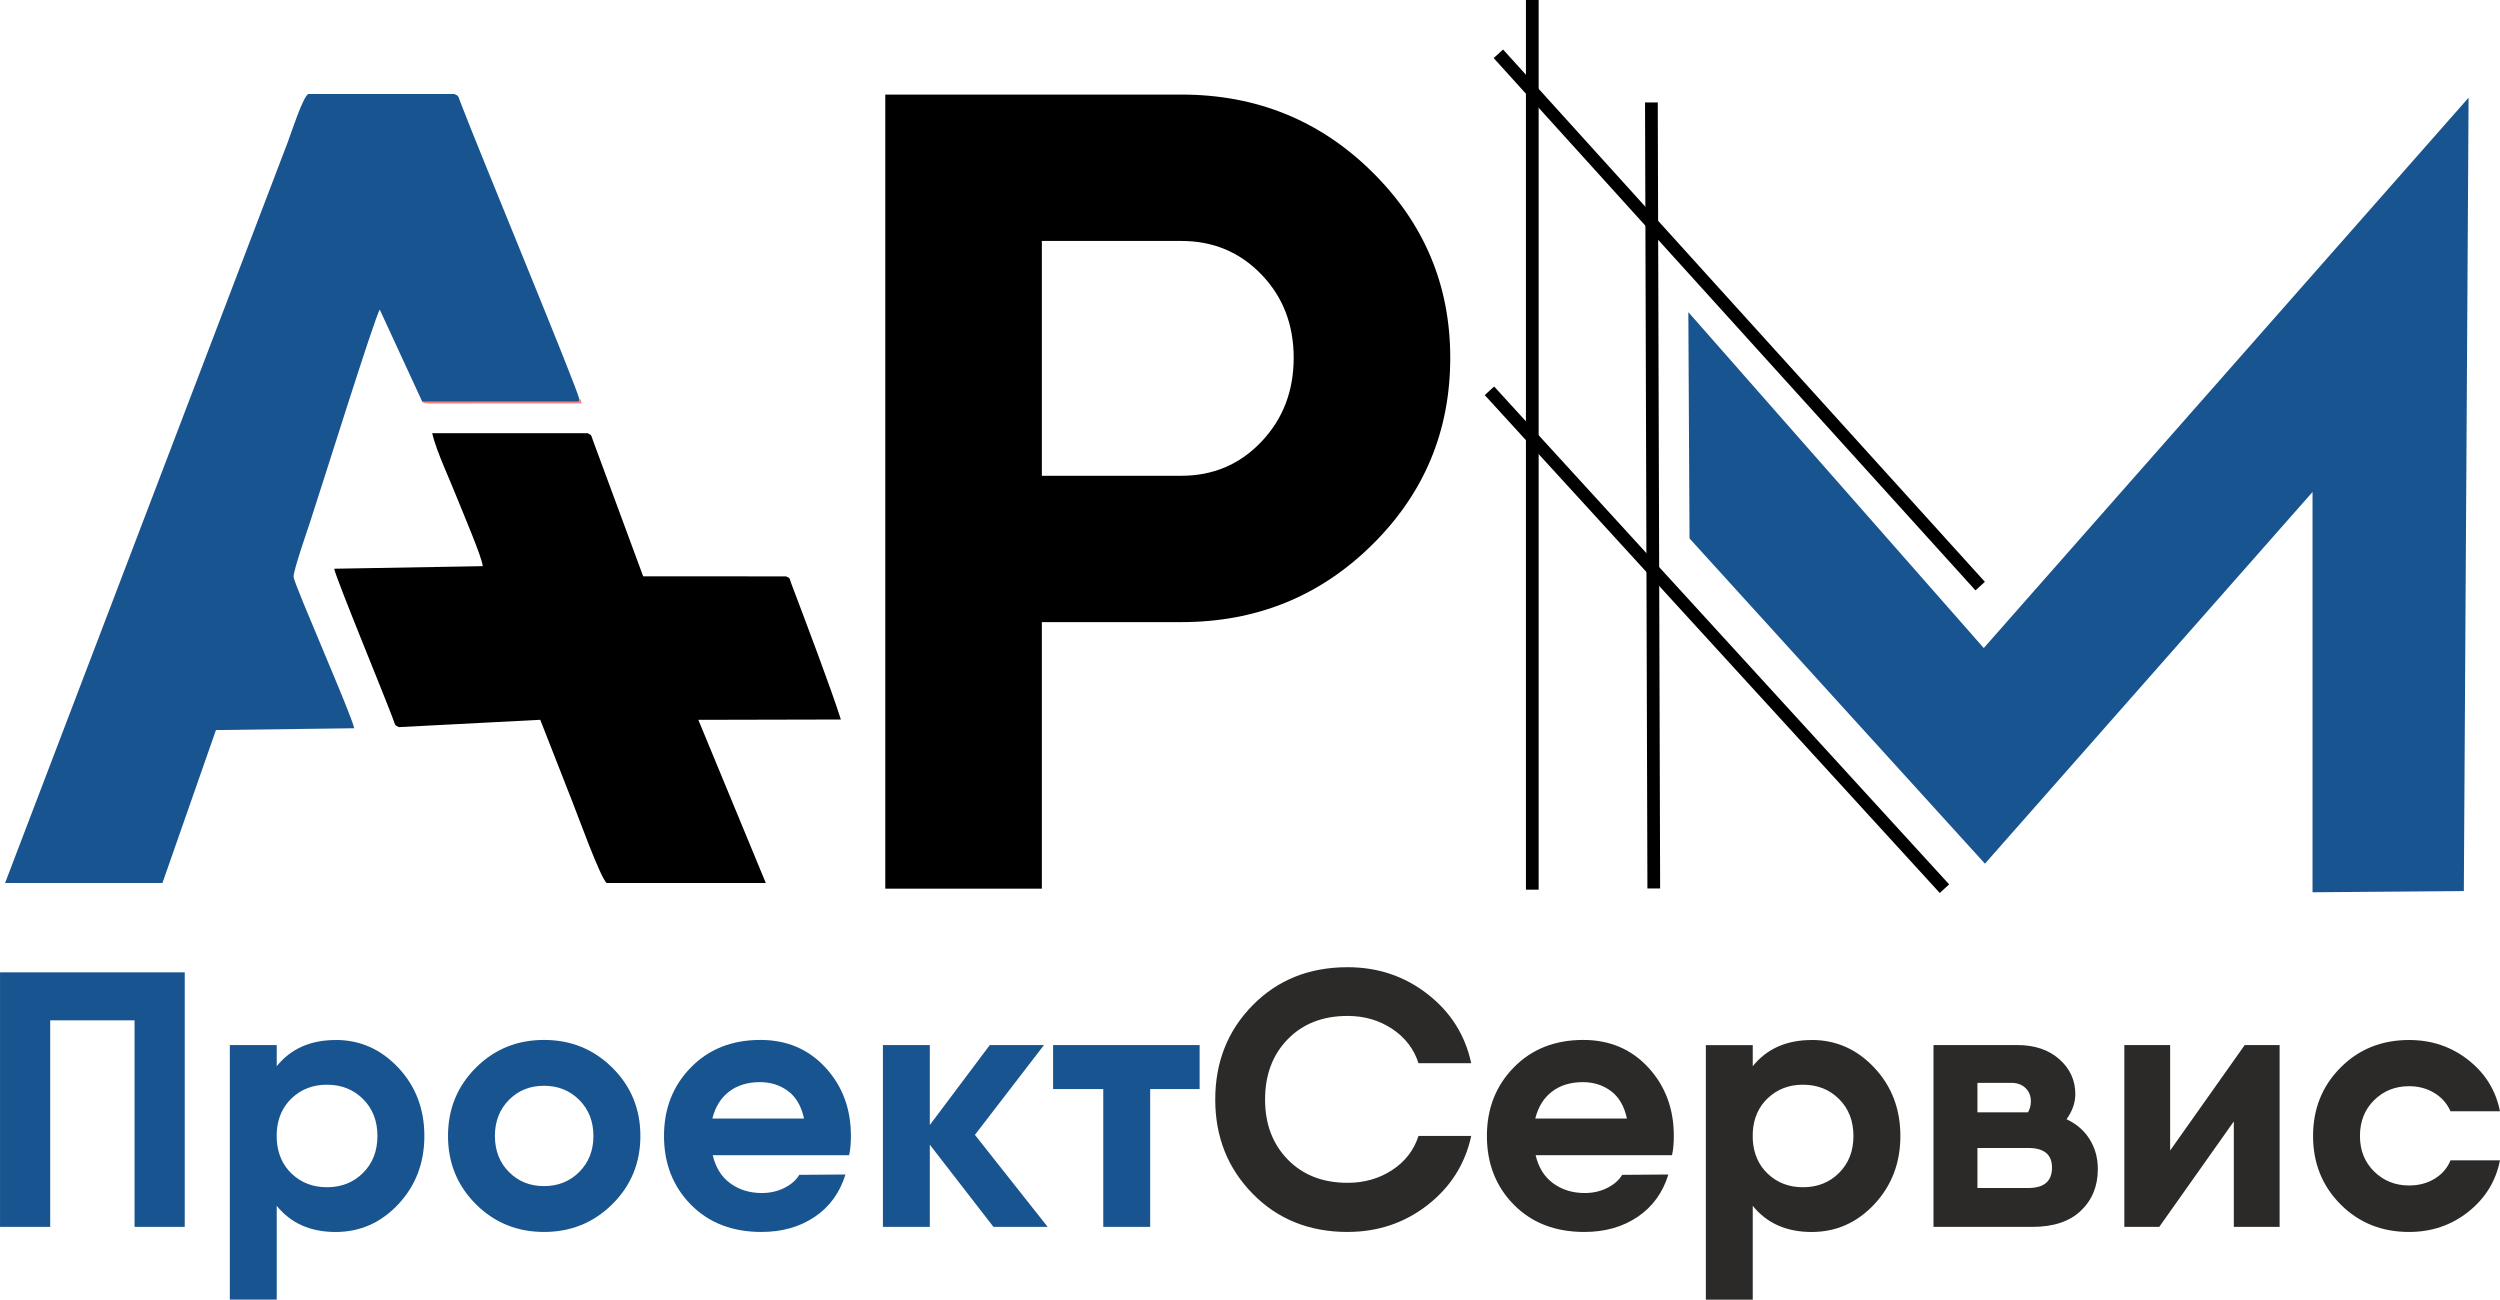 <?xml version="1.0" encoding="UTF-8"?>
<!DOCTYPE svg PUBLIC "-//W3C//DTD SVG 1.1//EN" "http://www.w3.org/Graphics/SVG/1.1/DTD/svg11.dtd">
<!-- Creator: CorelDRAW 2020 (64-Bit) -->
<svg xmlns="http://www.w3.org/2000/svg" xml:space="preserve" width="39.329mm" height="20.445mm" version="1.1" style="shape-rendering:geometricPrecision; text-rendering:geometricPrecision; image-rendering:optimizeQuality; fill-rule:evenodd; clip-rule:evenodd"
viewBox="0 0 778.28 404.58"
 xmlns:xlink="http://www.w3.org/1999/xlink"
 xmlns:xodm="http://www.corel.com/coreldraw/odm/2003">
 <defs>
  <style type="text/css">
   <![CDATA[
    .str0 {stroke:black;stroke-width:3.96;stroke-miterlimit:22.926}
    .fil7 {fill:none}
    .fil2 {fill:black}
    .fil1 {fill:#18548F}
    .fil3 {fill:#FE7F7F}
    .fil5 {fill:#2B2A29;fill-rule:nonzero}
    .fil0 {fill:black;fill-rule:nonzero}
    .fil6 {fill:#18548F;fill-rule:nonzero}
    .fil4 {fill:#18548F;fill-rule:nonzero}
   ]]>
  </style>
 </defs>
 <g id="Слой_x0020_1">
  <path class="fil0" d="M367.78 29.44c23.31,0 43.09,8.01 59.33,24.02 16.25,16.01 24.37,35.32 24.37,57.92 0,22.84 -8.12,42.26 -24.37,58.27 -16.24,16.01 -36.02,24.02 -59.33,24.02l-43.44 0 0 82.99 -48.74 0 0 -247.22 48.74 0 43.44 0zm0 118.67c9.89,0 18.19,-3.53 24.9,-10.59 6.71,-7.06 10.06,-15.78 10.06,-26.13 0,-10.36 -3.36,-19.01 -10.06,-25.96 -6.71,-6.95 -15.01,-10.42 -24.9,-10.42l-43.44 0 0 73.11 43.44 0z"/>
  <path class="fil1" d="M131.49 125.09l48.5 0c1.02,-0.8 0.28,0.44 0.37,-0.8 -0.85,-4.07 -31.66,-78.3 -37.02,-92.46 -0.7,-1.86 -0.52,-2.01 -1.88,-2.56l-45.44 0c-1.56,0.38 -5.63,12.82 -6.39,14.86l-88.05 230.76 48.99 0 16.66 -47.62 43.04 -0.56c-0.8,-4.19 -18.27,-43.73 -18.86,-47.05 -0.26,-1.5 4.11,-14.11 4.96,-16.65 2.65,-7.88 20.34,-64.54 21.86,-66.62l13.25 28.71z"/>
  <path class="fil2" d="M150.29 176.25l-46.25 0.8c0.64,3.22 15.28,38.63 18.29,46.7 0.69,1.84 0.45,2.01 1.84,2.61l44.02 -2.28 10.08 25.72c1.47,3.67 8.72,23.73 10.61,25.08l49.52 0 -21 -50.79 44.37 -0.1c-3.09,-9.79 -11.04,-30.7 -15.41,-42.27 -0.73,-1.94 -0.27,-1.66 -1.67,-2.29l-44.46 -0.01 -15.59 -42.19c-0.72,-1.92 -0.31,-1.68 -1.7,-2.38l-48.41 0c1.31,5.62 5.67,14.81 8,20.76 1.24,3.17 7.77,18.44 7.74,20.63z"/>
  <path class="fil3" d="M131.49 125.09c0.56,0.32 0.16,0.31 1.11,0.46 0.32,0.05 1.08,0.06 1.43,0.07l46.95 -0.03c-0.15,-2.15 -0.1,-0.79 -0.62,-1.3 -0.09,1.24 0.65,0 -0.37,0.8l-48.5 0z"/>
  <g id="_2537211090736">
   <path class="fil4" d="M57.51 302.69l0 79.24 -15.62 0 0 -64.3 -26.26 0 0 64.3 -15.62 0 0 -79.24 15.62 0 41.88 0zm46.98 21.06c7.62,0 14.13,2.89 19.53,8.66 5.4,5.77 8.09,12.85 8.09,21.23 0,8.38 -2.7,15.45 -8.09,21.23 -5.4,5.77 -11.9,8.66 -19.53,8.66 -7.85,0 -13.96,-2.72 -18.34,-8.15l0 29.21 -14.6 0 0 -79.24 14.6 0 0 6.57c4.38,-5.43 10.49,-8.15 18.34,-8.15zm-2.72 45.85c4.53,0 8.28,-1.49 11.26,-4.47 2.98,-2.98 4.47,-6.81 4.47,-11.49 0,-4.68 -1.49,-8.51 -4.47,-11.49 -2.98,-2.98 -6.74,-4.47 -11.26,-4.47 -4.3,0 -7.92,1.38 -10.87,4.13 -2.94,2.75 -4.53,6.36 -4.75,10.81l0 2.04c0.23,4.45 1.81,8.06 4.75,10.81 2.94,2.75 6.57,4.13 10.87,4.13zm88.87 5.26c-5.81,5.77 -12.91,8.66 -21.28,8.66 -8.38,0 -15.45,-2.89 -21.23,-8.66 -5.77,-5.77 -8.66,-12.85 -8.66,-21.23 0,-8.38 2.89,-15.45 8.66,-21.23 5.77,-5.77 12.85,-8.66 21.23,-8.66 8.38,0 15.47,2.89 21.28,8.66 5.81,5.77 8.72,12.85 8.72,21.23 0,8.38 -2.91,15.45 -8.72,21.23zm-32.21 -10.02c2.9,2.94 6.55,4.41 10.92,4.41 4.38,0 8.04,-1.47 10.98,-4.41 2.94,-2.94 4.41,-6.68 4.41,-11.21 0,-4.53 -1.47,-8.26 -4.41,-11.21 -2.94,-2.94 -6.6,-4.41 -10.98,-4.41 -4.38,0 -8.02,1.47 -10.92,4.41 -2.9,2.94 -4.36,6.68 -4.36,11.21 0,4.53 1.45,8.27 4.36,11.21zm63.45 -5.21c0.91,3.85 2.74,6.77 5.49,8.77 2.75,2 6.02,3 9.79,3 2.57,0 4.91,-0.53 7.02,-1.59 2.11,-1.06 3.66,-2.41 4.64,-4.07l14.38 -0.11c-1.74,5.66 -4.93,10.06 -9.57,13.19 -4.64,3.13 -10.17,4.7 -16.58,4.7 -9.06,0 -16.38,-2.83 -21.96,-8.49 -5.58,-5.66 -8.38,-12.79 -8.38,-21.4 0,-8.53 2.79,-15.64 8.38,-21.34 5.58,-5.7 12.79,-8.55 21.62,-8.55 8.23,0 14.98,2.87 20.26,8.6 5.28,5.73 7.93,12.83 7.93,21.28 0,2.42 -0.19,4.42 -0.57,6l-42.45 0zm-0.11 -11.43l28.53 0c-0.83,-3.85 -2.49,-6.7 -4.98,-8.55 -2.49,-1.85 -5.4,-2.77 -8.72,-2.77 -3.85,0 -7.06,0.98 -9.62,2.94 -2.57,1.96 -4.3,4.76 -5.21,8.38zm104.37 33.73l-16.87 0 -19.81 -25.58 0 25.58 -14.6 0 0 -56.6 14.6 0 0 24.9 18.68 -24.9 16.87 0 -21.51 27.96 22.64 28.64zm47.32 -56.6l0 13.7 -15.4 0 0 42.9 -14.6 0 0 -42.9 -15.62 0 0 -13.7 30.23 0 15.4 0z"/>
   <path class="fil5" d="M419.53 383.52c-11.92,0 -21.77,-3.96 -29.55,-11.89 -7.77,-7.92 -11.66,-17.7 -11.66,-29.32 0,-11.7 3.89,-21.49 11.66,-29.38 7.77,-7.89 17.62,-11.83 29.55,-11.83 9.43,0 17.73,2.79 24.9,8.38 7.17,5.58 11.7,12.75 13.58,21.51l-16.41 0c-1.43,-4.45 -4.17,-8.02 -8.21,-10.7 -4.04,-2.68 -8.66,-4.02 -13.87,-4.02 -7.7,0 -13.91,2.41 -18.62,7.24 -4.72,4.83 -7.07,11.09 -7.07,18.79 0,7.62 2.36,13.85 7.07,18.68 4.72,4.83 10.93,7.24 18.62,7.24 5.21,0 9.83,-1.32 13.87,-3.96 4.04,-2.64 6.77,-6.19 8.21,-10.64l16.41 0c-1.89,8.75 -6.42,15.92 -13.58,21.51 -7.17,5.58 -15.47,8.38 -24.9,8.38zm58.53 -23.89c0.91,3.85 2.74,6.77 5.49,8.77 2.75,2 6.02,3 9.79,3 2.57,0 4.91,-0.53 7.02,-1.59 2.11,-1.06 3.66,-2.41 4.64,-4.07l14.38 -0.11c-1.74,5.66 -4.93,10.06 -9.57,13.19 -4.64,3.13 -10.17,4.7 -16.58,4.7 -9.06,0 -16.38,-2.83 -21.96,-8.49 -5.58,-5.66 -8.38,-12.79 -8.38,-21.4 0,-8.53 2.79,-15.64 8.38,-21.34 5.58,-5.7 12.79,-8.55 21.62,-8.55 8.23,0 14.98,2.87 20.26,8.6 5.28,5.73 7.93,12.83 7.93,21.28 0,2.42 -0.19,4.42 -0.57,6l-42.45 0zm-0.11 -11.43l28.53 0c-0.83,-3.85 -2.49,-6.7 -4.98,-8.55 -2.49,-1.85 -5.4,-2.77 -8.72,-2.77 -3.85,0 -7.06,0.98 -9.62,2.94 -2.57,1.96 -4.3,4.76 -5.21,8.38zm86.04 -24.45c7.62,0 14.13,2.89 19.53,8.66 5.4,5.77 8.09,12.85 8.09,21.23 0,8.38 -2.7,15.45 -8.09,21.23 -5.4,5.77 -11.9,8.66 -19.53,8.66 -7.85,0 -13.96,-2.72 -18.34,-8.15l0 29.21 -14.6 0 0 -79.24 14.6 0 0 6.57c4.38,-5.43 10.49,-8.15 18.34,-8.15zm-2.72 45.85c4.53,0 8.28,-1.49 11.26,-4.47 2.98,-2.98 4.47,-6.81 4.47,-11.49 0,-4.68 -1.49,-8.51 -4.47,-11.49 -2.98,-2.98 -6.74,-4.47 -11.26,-4.47 -4.3,0 -7.92,1.38 -10.87,4.13 -2.94,2.75 -4.53,6.36 -4.75,10.81l0 2.04c0.23,4.45 1.81,8.06 4.75,10.81 2.94,2.75 6.57,4.13 10.87,4.13zm82.07 -21.17c3.09,1.43 5.49,3.51 7.19,6.23 1.7,2.72 2.55,5.81 2.55,9.28 0,5.28 -1.75,9.6 -5.26,12.96 -3.51,3.36 -8.55,5.04 -15.11,5.04l-30.79 0 0 -24.57 0 -32.04 13.7 0 12.34 0c5.43,0 9.81,1.47 13.13,4.41 3.32,2.94 4.98,6.57 4.98,10.87 0,2.64 -0.9,5.24 -2.72,7.81zm-27.74 -11.32l0 9.17 15.74 0c0.6,-1.06 0.9,-2.19 0.9,-3.4 0,-1.74 -0.58,-3.15 -1.75,-4.24 -1.17,-1.09 -2.74,-1.6 -4.7,-1.53l-10.19 0zm15.85 32.72c4.91,0 7.36,-2.11 7.36,-6.34 0,-4.07 -2.45,-6.11 -7.36,-6.11l-15.85 0 0 12.45 15.85 0zm67.35 -44.49l10.87 0 0 56.6 -14.26 0 0 -32.83 -23.21 32.83 -10.87 0 0 -56.6 14.26 0 0 32.83 23.21 -32.83zm79.47 35.88c-1.28,6.49 -4.57,11.83 -9.85,16.02 -5.28,4.19 -11.43,6.28 -18.45,6.28 -8.53,0 -15.64,-2.87 -21.34,-8.6 -5.7,-5.73 -8.55,-12.83 -8.55,-21.28 0,-8.45 2.85,-15.55 8.55,-21.28 5.7,-5.74 12.81,-8.6 21.34,-8.6 7.02,0 13.17,2.08 18.45,6.23 5.28,4.15 8.56,9.47 9.85,15.96l-15.4 0c-1.06,-2.41 -2.74,-4.32 -5.04,-5.71 -2.3,-1.4 -4.92,-2.1 -7.87,-2.1 -4.3,0 -7.92,1.45 -10.87,4.36 -2.94,2.9 -4.41,6.62 -4.41,11.15 0,4.45 1.47,8.13 4.41,11.04 2.94,2.9 6.57,4.36 10.87,4.36 3.02,0 5.68,-0.7 7.98,-2.1 2.3,-1.4 3.94,-3.3 4.93,-5.72l15.4 0z"/>
  </g>
  <polygon class="fil6" points="525.6,97.17 525.97,167.62 617.94,268.87 719.92,153.16 719.92,277.77 767.02,277.4 768.5,30.41 617.57,201.74 "/>
  <line class="fil7 str0" x1="463.68" y1="121.66" x2="605.33" y2= "276.65" />
  <line class="fil7 str0" x1="616.45" y1="182.46" x2="466.46" y2= "16.74" />
  <line class="fil7 str0" x1="477.02" y1="0" x2="477.02" y2= "276.96" />
  <line class="fil7 str0" x1="514.1" y1="31.89" x2="514.84" y2= "276.59" />
 </g>
</svg>
